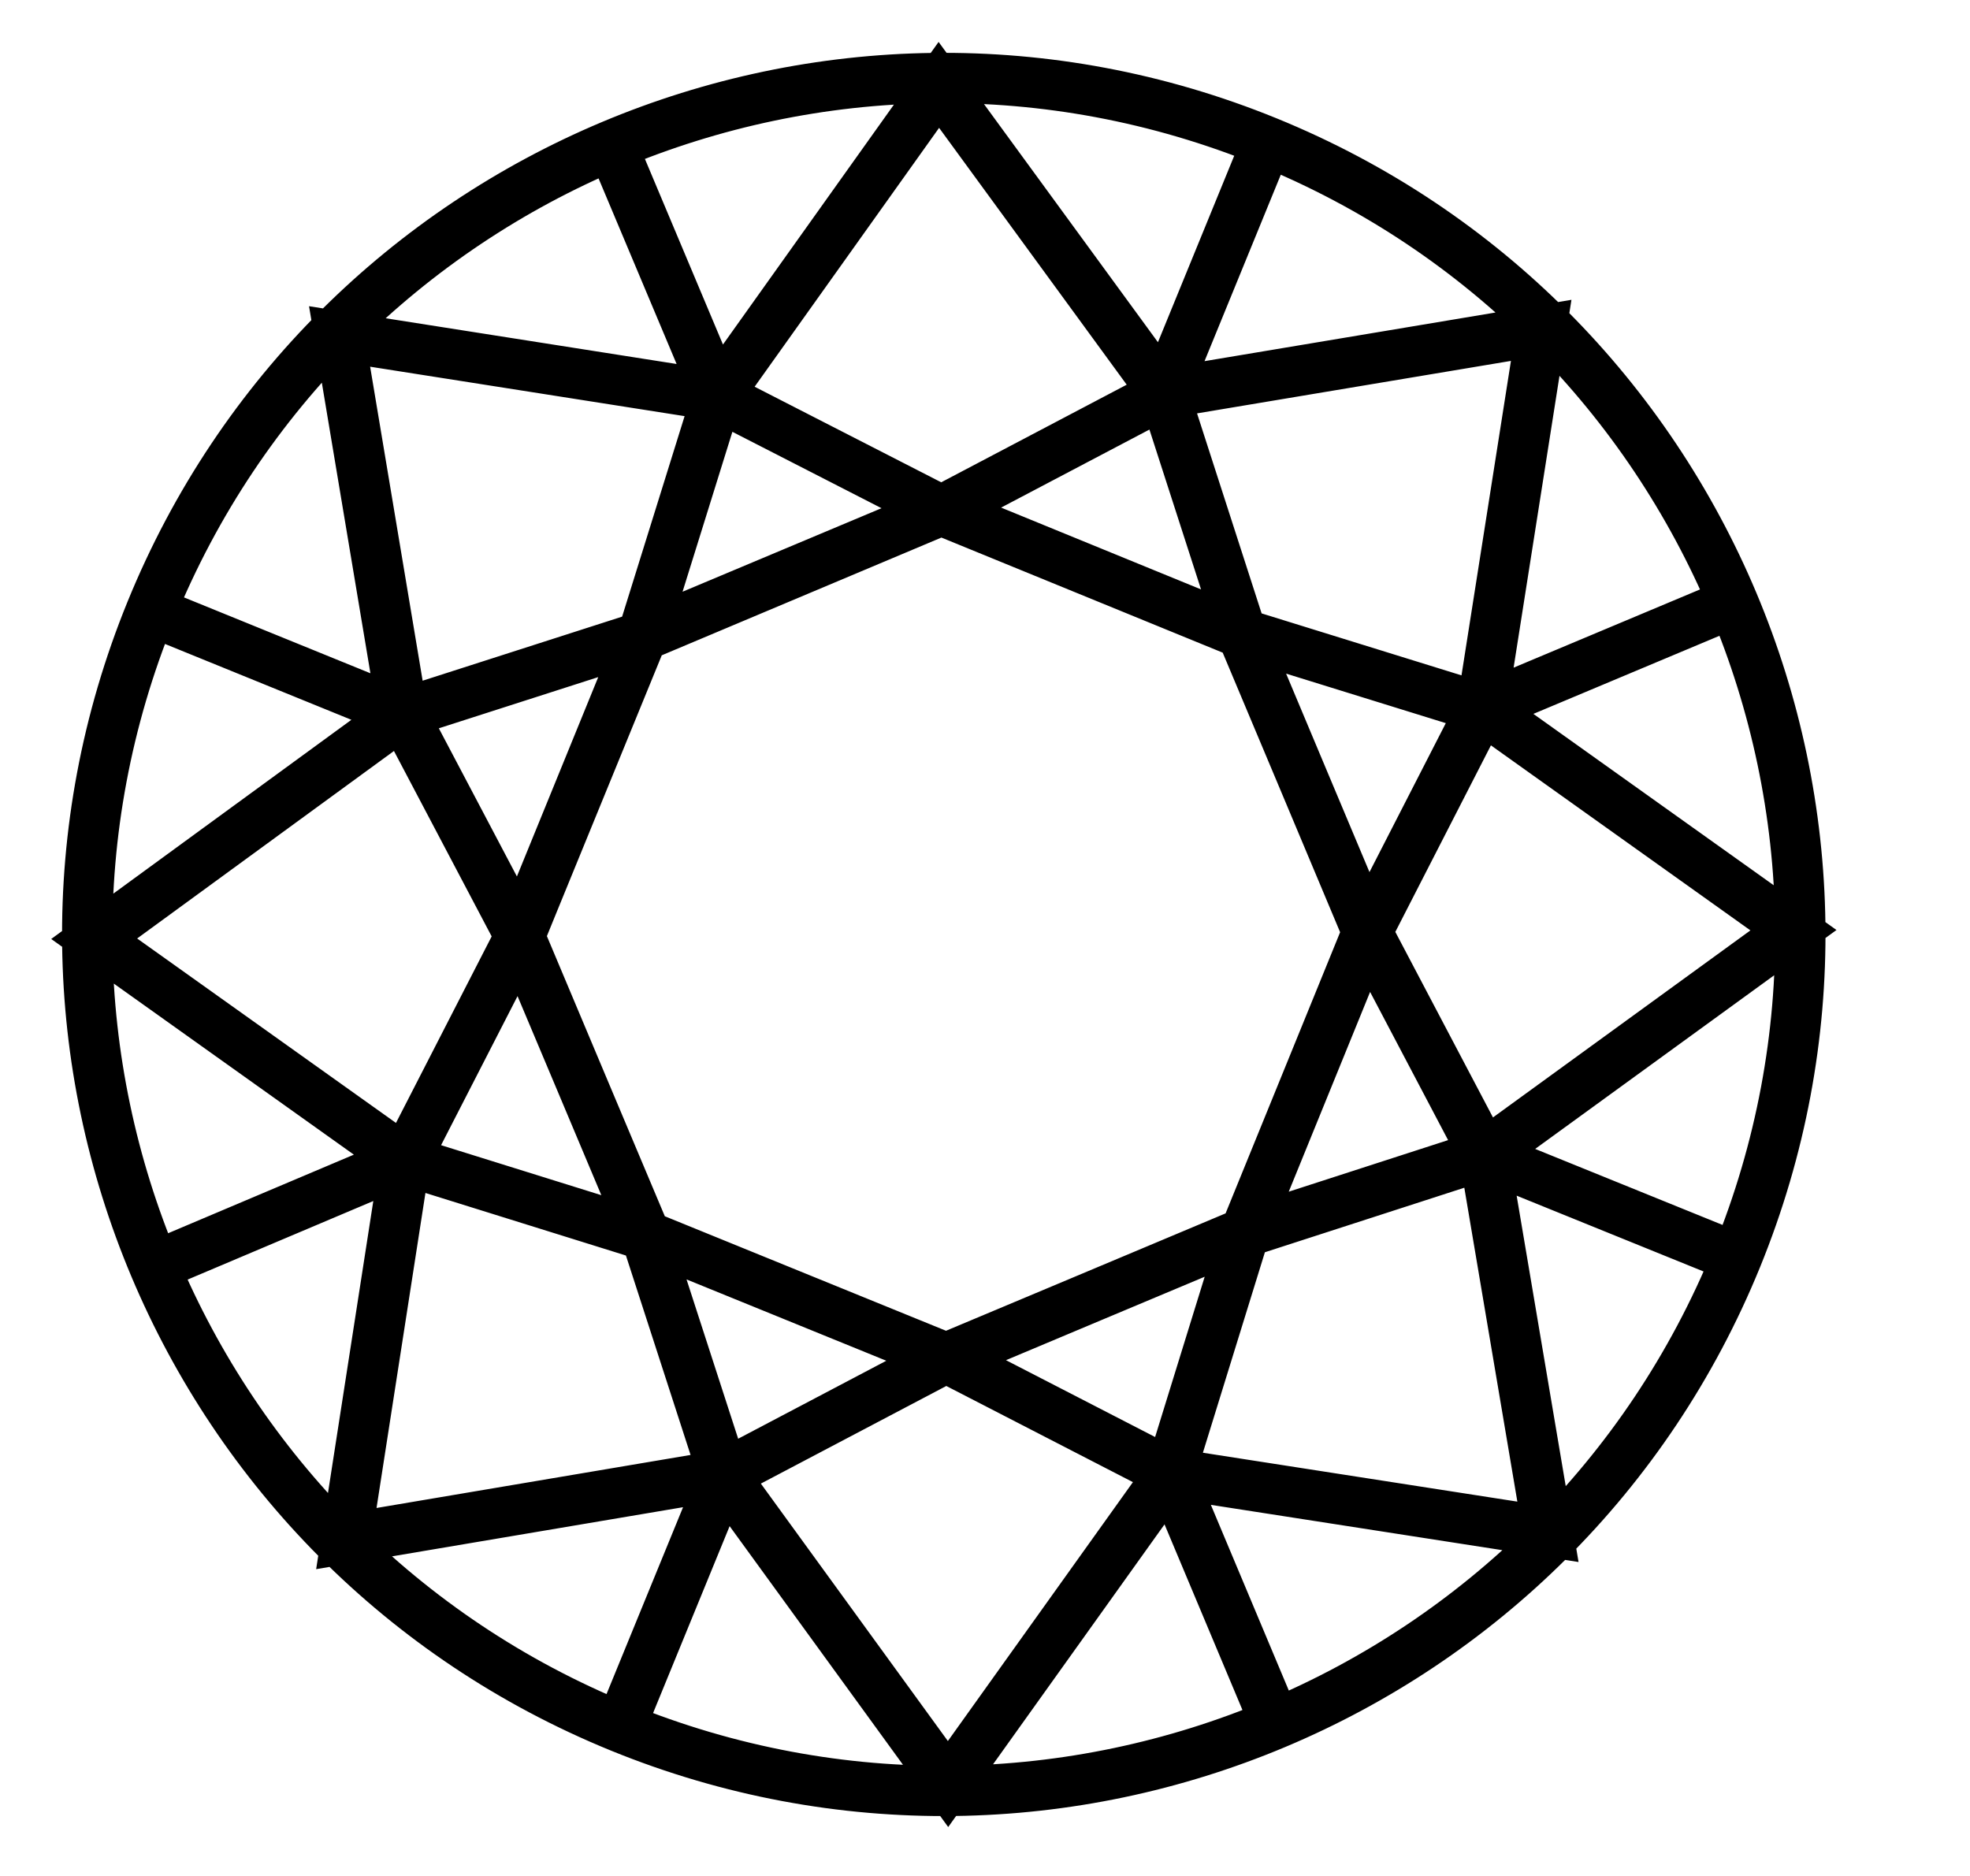 <svg width="21" height="20" viewBox="0 0 21 20" fill="none" xmlns="http://www.w3.org/2000/svg">
<g clip-path="url(#clip0_10_903)">
<path d="M7.646 4.22L10.008 0.905L12.41 4.194M7.646 4.22L3.62 3.587L4.292 7.607M7.646 4.22L6.857 6.752L5.526 10.015L4.318 12.37M7.646 4.22L10.002 5.427L13.271 6.765L15.796 7.548M7.646 4.22L6.557 1.63M12.41 4.194L16.429 3.522L15.796 7.548M12.41 4.194L10.067 5.427L6.811 6.798L4.292 7.607M12.41 4.194L13.225 6.719L14.589 9.969L15.822 12.312M12.41 4.194L13.48 1.578M4.292 7.607L5.526 9.949L6.896 13.206L7.712 15.724M4.292 7.607L1.004 10.008L4.318 12.37M4.292 7.607L1.695 6.55M4.318 12.37L6.85 13.16L10.119 14.491L12.475 15.705M4.318 12.37L3.692 16.403L7.712 15.724M4.318 12.37L1.728 13.466M15.796 7.548L19.118 9.917L15.822 12.312M15.796 7.548L14.589 9.904L13.258 13.173L12.475 15.705M15.822 12.312L16.501 16.331L12.475 15.705M15.822 12.312L13.304 13.127L10.054 14.491L7.712 15.724M12.475 15.705L10.106 19.02L7.712 15.724M12.475 15.705L13.565 18.302M7.712 15.724L6.635 18.354M18.4 6.458L15.803 7.548M18.445 13.382L15.822 12.318M13.271 13.14L14.576 9.936L13.238 6.752L10.034 5.441L6.85 6.778L5.539 9.982L6.883 13.173L10.087 14.478L13.271 13.14ZM13.508 1.51C18.177 3.414 20.417 8.742 18.513 13.41C16.609 18.078 11.281 20.319 6.613 18.415C1.945 16.511 -0.296 11.183 1.608 6.515C3.512 1.846 8.84 -0.394 13.508 1.51Z" stroke="black" stroke-width="0.536"/>
</g>
<defs>
<clipPath id="clip0_10_903">
<rect width="20.122" height="19.826" fill="white"/>
</clipPath>
</defs>
</svg>
